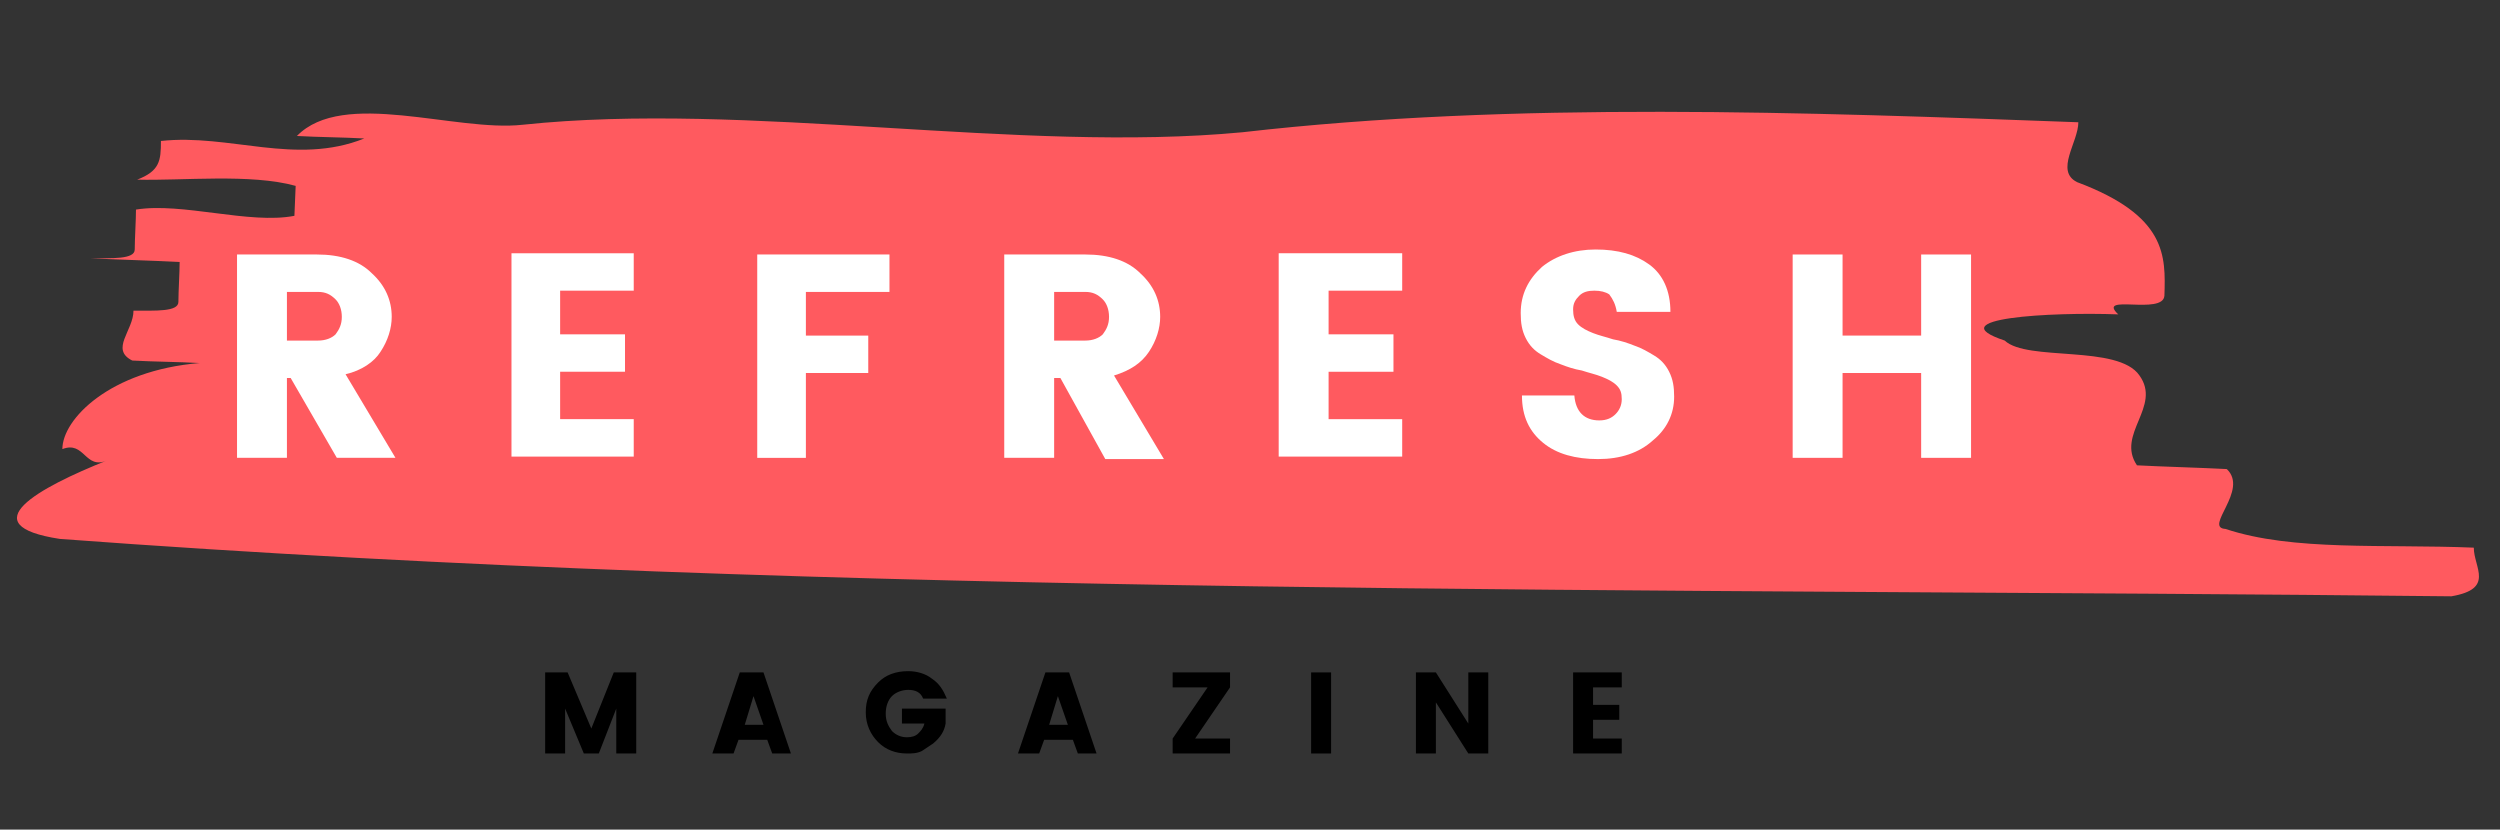 <!-- Generator: Adobe Illustrator 22.1.0, SVG Export Plug-In . SVG Version: 6.00 Build 0)  -->
<svg version="1.1" id="Layer_1" xmlns="http://www.w3.org/2000/svg" xmlns:xlink="http://www.w3.org/1999/xlink" x="0px" y="0px"
	 viewBox="0 0 200.4 66.5" style="enable-background:new 0 0 200.4 66.5;" xml:space="preserve">
<rect x="0" y="0" width="200.4" height="66.5" fill="#333333" stroke="none"/>
<style type="text/css">
	.st0{fill:#FF5A5F;}
	.st1{fill:#FFFFFF;}
</style>
<g id="XMLID_3629_">
	<g id="XMLID_3681_">
		<path id="XMLID_3682_" class="st0" d="M198.3,43.9c-7.2-0.3-14.5,0.3-19.9-1.5c-1.8-0.1,1.9-3.1,0.1-4.8c-1.8-0.1-5.4-0.2-7.2-0.3
			c-1.7-2.5,2-4.7,0.2-7.2c-1.7-2.5-9-1.1-10.8-2.8c-5.4-1.8,3.7-2.3,9.1-2.1c-1.8-1.7,3.6,0.1,3.7-1.5c0.1-3.2,0.2-6.4-7-9.1
			c-1.8-0.9,0.1-3.2,0.1-4.8c-21.7-0.8-45.2-1.7-67,0.8C81.7,12.3,59.9,8.1,41.9,10c-5.4,0.6-14.4-2.9-18.1,0.9
			c1.8,0.1,3.6,0.1,5.4,0.2c-5.5,2.2-10.8-0.4-16.3,0.2c0,1.6-0.1,2.4-1.9,3.1c3.6,0.1,9.1-0.5,12.7,0.5l-0.1,2.4
			c-3.6,0.7-9-1.1-12.7-0.5c0,0.8-0.1,2.4-0.1,3.2c0,0.8-1.8,0.7-3.6,0.7c1.8,0.1,5.4,0.2,7.2,0.3c0,0.8-0.1,2.4-0.1,3.2
			c0,0.8-1.8,0.7-3.6,0.7c0,1.6-1.9,3.1-0.1,4c1.8,0.1,3.6,0.1,5.4,0.2C8.8,29.7,5,33.6,5,36c1.8-0.7,1.8,1.7,3.6,0.9
			c-5.5,2.2-11,5.2-3.8,6.3c63.2,4.7,128.3,3.9,191.7,4.6C200,47.2,198.3,45.5,198.3,43.9z"/>
	</g>
	<g id="XMLID_3657_">
		<g id="XMLID_3677_">
			<path id="XMLID_3678_" class="st1" d="M23,30.3v6.4h-4V20.4h6.4c1.9,0,3.4,0.5,4.4,1.5c1.1,1,1.6,2.2,1.6,3.5
				c0,0.9-0.3,1.9-0.9,2.8C30,29,29,29.7,27.7,30l4,6.7h-4.7l-3.7-6.4H23z M23,23.4v3.9h2.5c0.6,0,1.1-0.2,1.4-0.5
				c0.3-0.4,0.5-0.8,0.5-1.4c0-0.6-0.2-1.1-0.5-1.4c-0.4-0.4-0.8-0.6-1.4-0.6H23z"/>
		</g>
		<g id="XMLID_3674_">
			<path id="XMLID_3675_" class="st1" d="M50.8,20.3v3h-5.9v3.5h5.2v3h-5.2v3.8h5.9v3H41V20.3H50.8z"/>
		</g>
		<g id="XMLID_3671_">
			<path id="XMLID_3672_" class="st1" d="M60.7,36.7V20.4h10.6v3h-6.7v3.5h5v3h-5v6.8H60.7z"/>
		</g>
		<g id="XMLID_3667_">
			<path id="XMLID_3668_" class="st1" d="M84.5,30.3v6.4h-4V20.4H87c1.9,0,3.4,0.5,4.4,1.5c1.1,1,1.6,2.2,1.6,3.5
				c0,0.9-0.3,1.9-0.9,2.8c-0.6,0.9-1.5,1.5-2.8,1.9l4,6.7h-4.7L85,30.3H84.5z M84.5,23.4v3.9H87c0.6,0,1.1-0.2,1.4-0.5
				c0.3-0.4,0.5-0.8,0.5-1.4c0-0.6-0.2-1.1-0.5-1.4c-0.4-0.4-0.8-0.6-1.4-0.6H84.5z"/>
		</g>
		<g id="XMLID_3664_">
			<path id="XMLID_3665_" class="st1" d="M112.4,20.3v3h-5.9v3.5h5.2v3h-5.2v3.8h5.9v3h-9.9V20.3H112.4z"/>
		</g>
		<g id="XMLID_3661_">
			<path id="XMLID_3662_" class="st1" d="M127.8,23.3c-0.5,0-0.9,0.1-1.2,0.4c-0.3,0.3-0.5,0.6-0.5,1.1c0,0.5,0.1,0.9,0.4,1.2
				c0.3,0.3,0.7,0.5,1.2,0.7c0.5,0.2,1,0.3,1.6,0.5c0.6,0.1,1.2,0.3,1.7,0.5c0.6,0.2,1.1,0.5,1.6,0.8c0.5,0.3,0.9,0.7,1.2,1.3
				c0.3,0.6,0.4,1.2,0.4,2c0,1.4-0.6,2.6-1.7,3.5c-1.1,1-2.6,1.5-4.4,1.5c-1.8,0-3.3-0.4-4.4-1.3c-1.1-0.9-1.7-2.1-1.7-3.8h4.2
				c0.1,1.3,0.8,2,2,2c0.6,0,1-0.2,1.3-0.5c0.3-0.3,0.5-0.7,0.5-1.2c0-0.5-0.1-0.8-0.4-1.1c-0.3-0.3-0.7-0.5-1.2-0.7
				c-0.5-0.2-1-0.3-1.6-0.5c-0.6-0.1-1.2-0.3-1.7-0.5c-0.6-0.2-1.1-0.5-1.6-0.8c-0.5-0.3-0.9-0.7-1.2-1.3c-0.3-0.6-0.4-1.2-0.4-2
				c0-1.5,0.6-2.7,1.7-3.7c1.1-0.9,2.6-1.4,4.3-1.4c1.8,0,3.2,0.4,4.3,1.2c1.1,0.8,1.7,2.1,1.7,3.8h-4.3c-0.1-0.6-0.3-1-0.6-1.4
				C128.7,23.4,128.3,23.3,127.8,23.3z"/>
		</g>
		<g id="XMLID_3658_">
			<path id="XMLID_3659_" class="st1" d="M154,20.4h4v16.3h-4v-6.8h-6.3v6.8h-4V20.4h4v6.5h6.3V20.4z"/>
		</g>
	</g>
	<g id="XMLID_3630_">
		<g id="XMLID_3654_">
			<path id="XMLID_3655_" d="M51,53.9v6.5h-1.6v-3.6L48,60.4h-1.2l-1.5-3.6v3.6h-1.6v-6.5h1.8l1.9,4.5l1.8-4.5H51z"/>
		</g>
		<g id="XMLID_3650_">
			<path id="XMLID_3651_" d="M61.9,60.4l-0.4-1.1h-2.3l-0.4,1.1h-1.7l2.2-6.5h1.9l2.2,6.5H61.9z M59.7,58.1h1.5l-0.8-2.3L59.7,58.1z
				"/>
		</g>
		<g id="XMLID_3647_">
			<path id="XMLID_3648_" d="M70.4,59.5c-0.6-0.6-1-1.4-1-2.4c0-1,0.3-1.7,1-2.4c0.6-0.6,1.4-0.9,2.4-0.9c0.7,0,1.4,0.2,1.9,0.6
				c0.6,0.4,0.9,0.9,1.2,1.6h-1.9c-0.2-0.5-0.6-0.7-1.2-0.7c-0.5,0-1,0.2-1.3,0.5c-0.3,0.3-0.5,0.8-0.5,1.4c0,0.6,0.2,1,0.5,1.4
				c0.3,0.3,0.7,0.5,1.2,0.5c0.4,0,0.7-0.1,0.9-0.3c0.2-0.2,0.4-0.4,0.5-0.8h-1.8v-1.2h3.5v1.2c-0.1,0.6-0.4,1.1-1,1.6
				c-0.3,0.2-0.6,0.4-0.9,0.6c-0.4,0.2-0.8,0.2-1.2,0.2C71.8,60.4,71,60.1,70.4,59.5z"/>
		</g>
		<g id="XMLID_3643_">
			<path id="XMLID_3644_" d="M86.4,60.4L86,59.3h-2.3l-0.4,1.1h-1.7l2.2-6.5h1.9l2.2,6.5H86.4z M84.1,58.1h1.5l-0.8-2.3L84.1,58.1z"
				/>
		</g>
		<g id="XMLID_3640_">
			<path id="XMLID_3641_" d="M98.6,53.9v1.2l-2.8,4.1h2.8v1.2H94v-1.2l2.8-4.1H94v-1.2H98.6z"/>
		</g>
		<g id="XMLID_3637_">
			<path id="XMLID_3638_" d="M105.1,60.4v-6.5h1.6v6.5H105.1z"/>
		</g>
		<g id="XMLID_3634_">
			<path id="XMLID_3635_" d="M117.7,53.9h1.6v6.5h-1.6l-2.6-4.1v4.1h-1.6v-6.5h1.6l2.6,4.1V53.9z"/>
		</g>
		<g id="XMLID_3631_">
			<path id="XMLID_3632_" d="M130,53.9v1.2h-2.3v1.4h2.1v1.2h-2.1v1.5h2.3v1.2h-3.9v-6.5H130z"/>
		</g>
	</g>
</g>
</svg>
